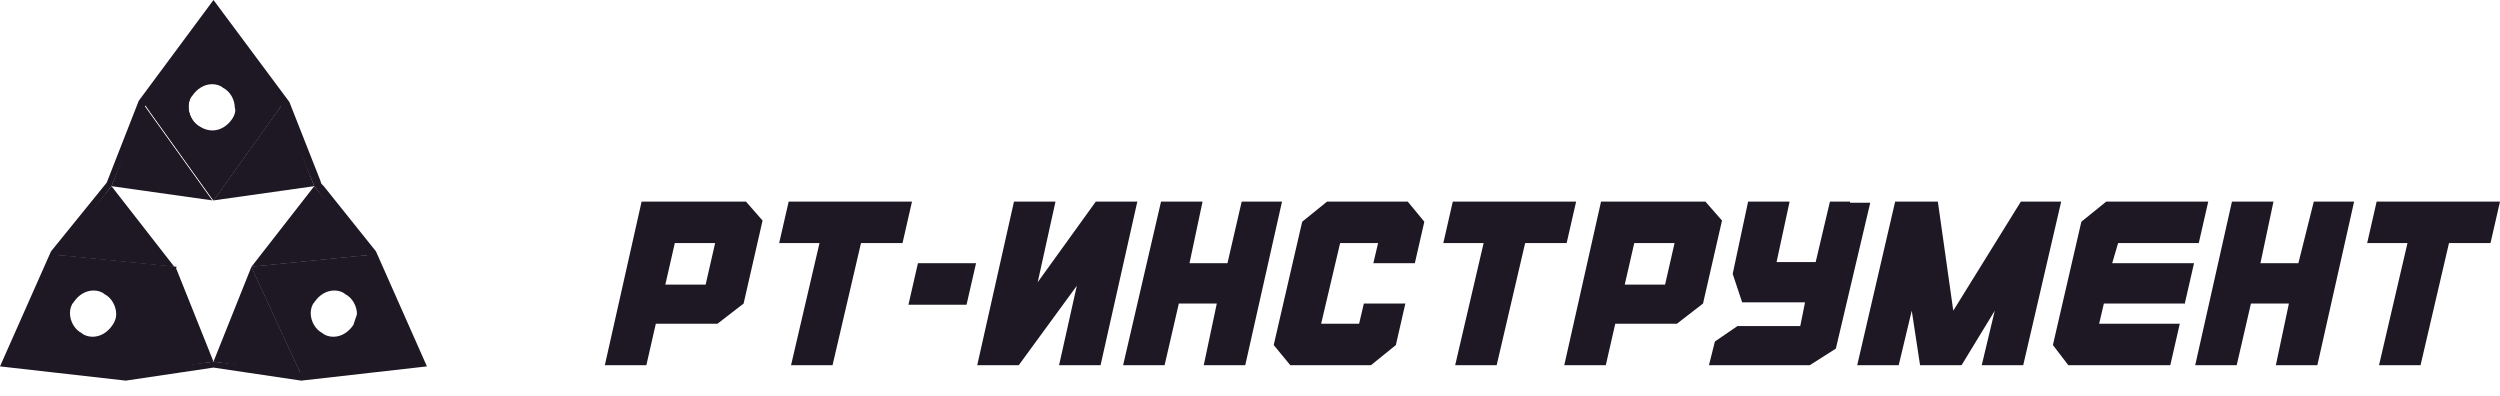 <?xml version="1.0" encoding="UTF-8"?> <svg xmlns="http://www.w3.org/2000/svg" width="120" height="19" viewBox="0 0 120 19" fill="none"><g clip-path="url(#clip0_907_2297)"><path d="M18.046 12.066L15.541 8.936L15.427 8.822L15.37 8.651L13.89 4.895L10.247 0L6.66 4.838L5.123 8.765L2.448 12.066L0 17.587L6.034 18.27L10.247 17.644L14.459 18.27L20.493 17.587L18.046 12.066ZM19.924 17.302L14.402 17.872L10.247 17.359L6.091 17.872L0.626 17.245L2.789 12.237L5.351 8.936L6.945 5.122L10.247 0.683L13.492 5.065L15.085 8.936L17.59 12.237L19.924 17.302Z" fill="#1E1824"></path><path d="M10.246 0.512L6.945 5.009L10.246 9.619L13.548 5.009L10.246 0.512ZM10.246 6.318C9.563 6.318 9.051 5.748 9.051 5.122C9.051 4.439 9.62 3.927 10.246 3.927C10.873 3.927 11.442 4.496 11.442 5.122C11.442 5.805 10.93 6.318 10.246 6.318Z" fill="#1E1824"></path><path d="M5.351 8.936L6.888 5.009L10.19 9.619L5.351 8.936ZM13.548 5.009L15.085 8.936L10.247 9.619L13.548 5.009Z" fill="#1E1824"></path><path d="M17.761 12.237L12.068 12.806L14.459 17.985L20.038 17.359L17.761 12.237ZM17.078 15.652C16.736 16.221 15.996 16.449 15.427 16.107C14.858 15.766 14.63 15.026 14.972 14.457C15.313 13.887 16.053 13.66 16.622 14.001C17.192 14.343 17.419 15.083 17.078 15.652Z" fill="#1E1824"></path><path d="M15.085 8.936L17.761 12.237L12.068 12.806L15.085 8.936Z" fill="#1E1824"></path><path d="M14.459 17.985L10.247 17.359L12.068 12.806L14.459 17.985Z" fill="#1E1824"></path><path d="M2.732 12.237L0.512 17.359L6.091 17.985L8.482 12.806L2.732 12.237ZM5.066 16.107C4.497 16.449 3.757 16.221 3.415 15.652C3.188 15.253 3.188 14.798 3.415 14.4C3.529 14.229 3.643 14.115 3.871 14.001C4.44 13.66 5.18 13.887 5.522 14.457C5.749 14.912 5.749 15.424 5.465 15.822C5.351 15.879 5.237 15.993 5.066 16.107Z" fill="#1E1824"></path><path d="M5.351 8.936L2.676 12.237L8.368 12.806L5.351 8.936Z" fill="#1E1824"></path><path d="M6.034 17.985L10.247 17.359L8.425 12.806L6.034 17.985Z" fill="#1E1824"></path><path d="M10.247 9.619L6.945 5.009L10.247 9.05L13.549 5.009L10.247 9.619ZM12.069 12.806L17.761 12.237L12.638 13.091L14.46 17.985L12.069 12.806ZM8.368 12.806L2.676 12.237L7.799 13.091L5.977 17.985L8.368 12.806Z" fill="#1E1824"></path><path d="M16.679 13.887C16.451 13.774 16.223 13.716 15.995 13.716C15.54 13.716 15.085 13.944 14.8 14.399C14.686 14.627 14.629 14.855 14.629 15.082C14.629 15.538 14.857 15.993 15.312 16.221C15.54 16.335 15.768 16.392 15.995 16.392C16.451 16.392 16.906 16.164 17.191 15.709C17.305 15.481 17.362 15.253 17.362 15.026C17.362 14.57 17.134 14.115 16.679 13.887ZM16.963 15.595C16.735 15.936 16.394 16.164 15.995 16.164C15.825 16.164 15.597 16.107 15.483 15.993C15.142 15.822 14.914 15.424 14.914 15.026C14.914 14.855 14.971 14.627 15.085 14.513C15.312 14.172 15.654 13.944 16.052 13.944C16.223 13.944 16.451 14.001 16.565 14.115C16.906 14.286 17.134 14.684 17.134 15.082L16.963 15.595ZM5.123 13.887C4.895 13.774 4.667 13.716 4.439 13.716C3.984 13.716 3.529 13.944 3.244 14.399C3.13 14.627 3.073 14.855 3.073 15.082C3.073 15.538 3.301 15.993 3.756 16.221C3.984 16.335 4.212 16.392 4.439 16.392C4.895 16.392 5.35 16.164 5.635 15.709C5.749 15.481 5.806 15.253 5.806 15.026C5.806 14.57 5.578 14.115 5.123 13.887ZM5.407 15.595C5.179 15.936 4.838 16.164 4.439 16.164C4.269 16.164 4.041 16.107 3.927 15.993C3.586 15.822 3.358 15.424 3.358 15.026C3.358 14.855 3.415 14.627 3.529 14.513C3.756 14.172 4.098 13.944 4.496 13.944C4.667 13.944 4.895 14.001 5.009 14.115C5.35 14.286 5.578 14.684 5.578 15.082C5.578 15.253 5.521 15.424 5.407 15.595ZM10.872 3.984C10.644 3.87 10.417 3.813 10.189 3.813C9.734 3.813 9.278 4.041 8.994 4.496C8.88 4.724 8.823 4.952 8.823 5.179C8.823 5.635 9.05 6.09 9.506 6.318C9.734 6.431 9.961 6.488 10.189 6.488C10.644 6.488 11.1 6.261 11.384 5.805C11.498 5.578 11.555 5.35 11.555 5.122C11.555 4.667 11.328 4.212 10.872 3.984ZM11.157 5.691C10.929 6.033 10.588 6.261 10.189 6.261C10.018 6.261 9.791 6.204 9.62 6.09C9.278 5.919 9.05 5.521 9.05 5.122C9.05 4.952 9.107 4.724 9.221 4.61C9.449 4.269 9.791 4.041 10.189 4.041C10.36 4.041 10.588 4.098 10.701 4.212C11.043 4.382 11.271 4.781 11.271 5.179C11.328 5.293 11.271 5.521 11.157 5.691Z" fill="#1E1824"></path><path d="M37.856 9.676L37.4 11.668H39.336L37.97 17.53H39.962L41.328 11.668H43.321L43.776 9.676H37.856ZM35.806 9.676H30.797L29.032 17.53H31.025L31.48 15.538H34.44L35.693 14.57L36.603 10.586L35.806 9.676ZM33.871 13.66H31.936L32.391 11.668H34.326L33.871 13.66Z" fill="#1E1824"></path><path d="M59.601 9.676L58.918 12.635H57.096L57.723 9.676H55.73L53.909 17.53H55.901L56.584 14.57H58.406L57.78 17.53H59.772L61.537 9.676H59.601ZM63.7 9.676L62.505 10.643L61.138 16.562L61.935 17.53H65.806L67.002 16.562L67.457 14.57H65.465L65.237 15.538H63.415L64.326 11.668H66.148L65.92 12.635H67.912L68.368 10.643L67.571 9.676H63.7ZM104.857 14.627L105.313 12.635H101.385L101.67 11.668H105.541L105.996 9.676H101.1L99.905 10.643L98.539 16.562L99.279 17.53H104.174L104.63 15.538H100.759L100.986 14.57H104.857V14.627ZM114.079 9.676L113.624 11.668H115.559L114.193 17.53H116.186L117.552 11.668H119.544L120 9.676H114.079ZM52.599 9.676L49.81 13.546L50.664 9.676H48.671L46.907 17.53H48.899L51.688 13.716L50.835 17.53H52.827L54.592 9.676H52.599ZM97.002 9.676L93.757 14.912L93.017 9.676H90.968L89.146 17.53H91.138L91.764 14.912L92.163 17.53H94.155L95.749 14.912L95.123 17.53H97.115L98.937 9.676H97.002ZM88.804 9.676H87.837L87.153 12.578H85.275L85.901 9.676H83.909L83.169 13.147L83.624 14.513H86.641L86.413 15.652H83.396L82.315 16.392L82.03 17.53H86.869L88.121 16.733L89.772 9.732H88.804V9.676ZM81.859 9.676H76.85L75.085 17.53H77.078L77.533 15.538H80.493L81.745 14.57L82.656 10.586L81.859 9.676ZM79.924 13.66H77.988L78.444 11.668H80.379L79.924 13.66ZM111.062 9.676L110.322 12.635H108.501L109.127 9.676H107.134L105.37 17.53H107.362L108.045 14.57H109.867L109.241 17.53H111.233L112.998 9.676H111.062ZM69.734 9.676L69.279 11.668H71.214L69.848 17.53H71.84L73.207 11.668H75.199L75.654 9.676H69.734Z" fill="#1E1824"></path><path d="M46.394 14.627H43.605L44.06 12.635H46.85L46.394 14.627Z" fill="#1E1824"></path></g><defs><clipPath id="clip0_907_2297"><rect width="120" height="18.27" fill="white"></rect></clipPath></defs></svg> 